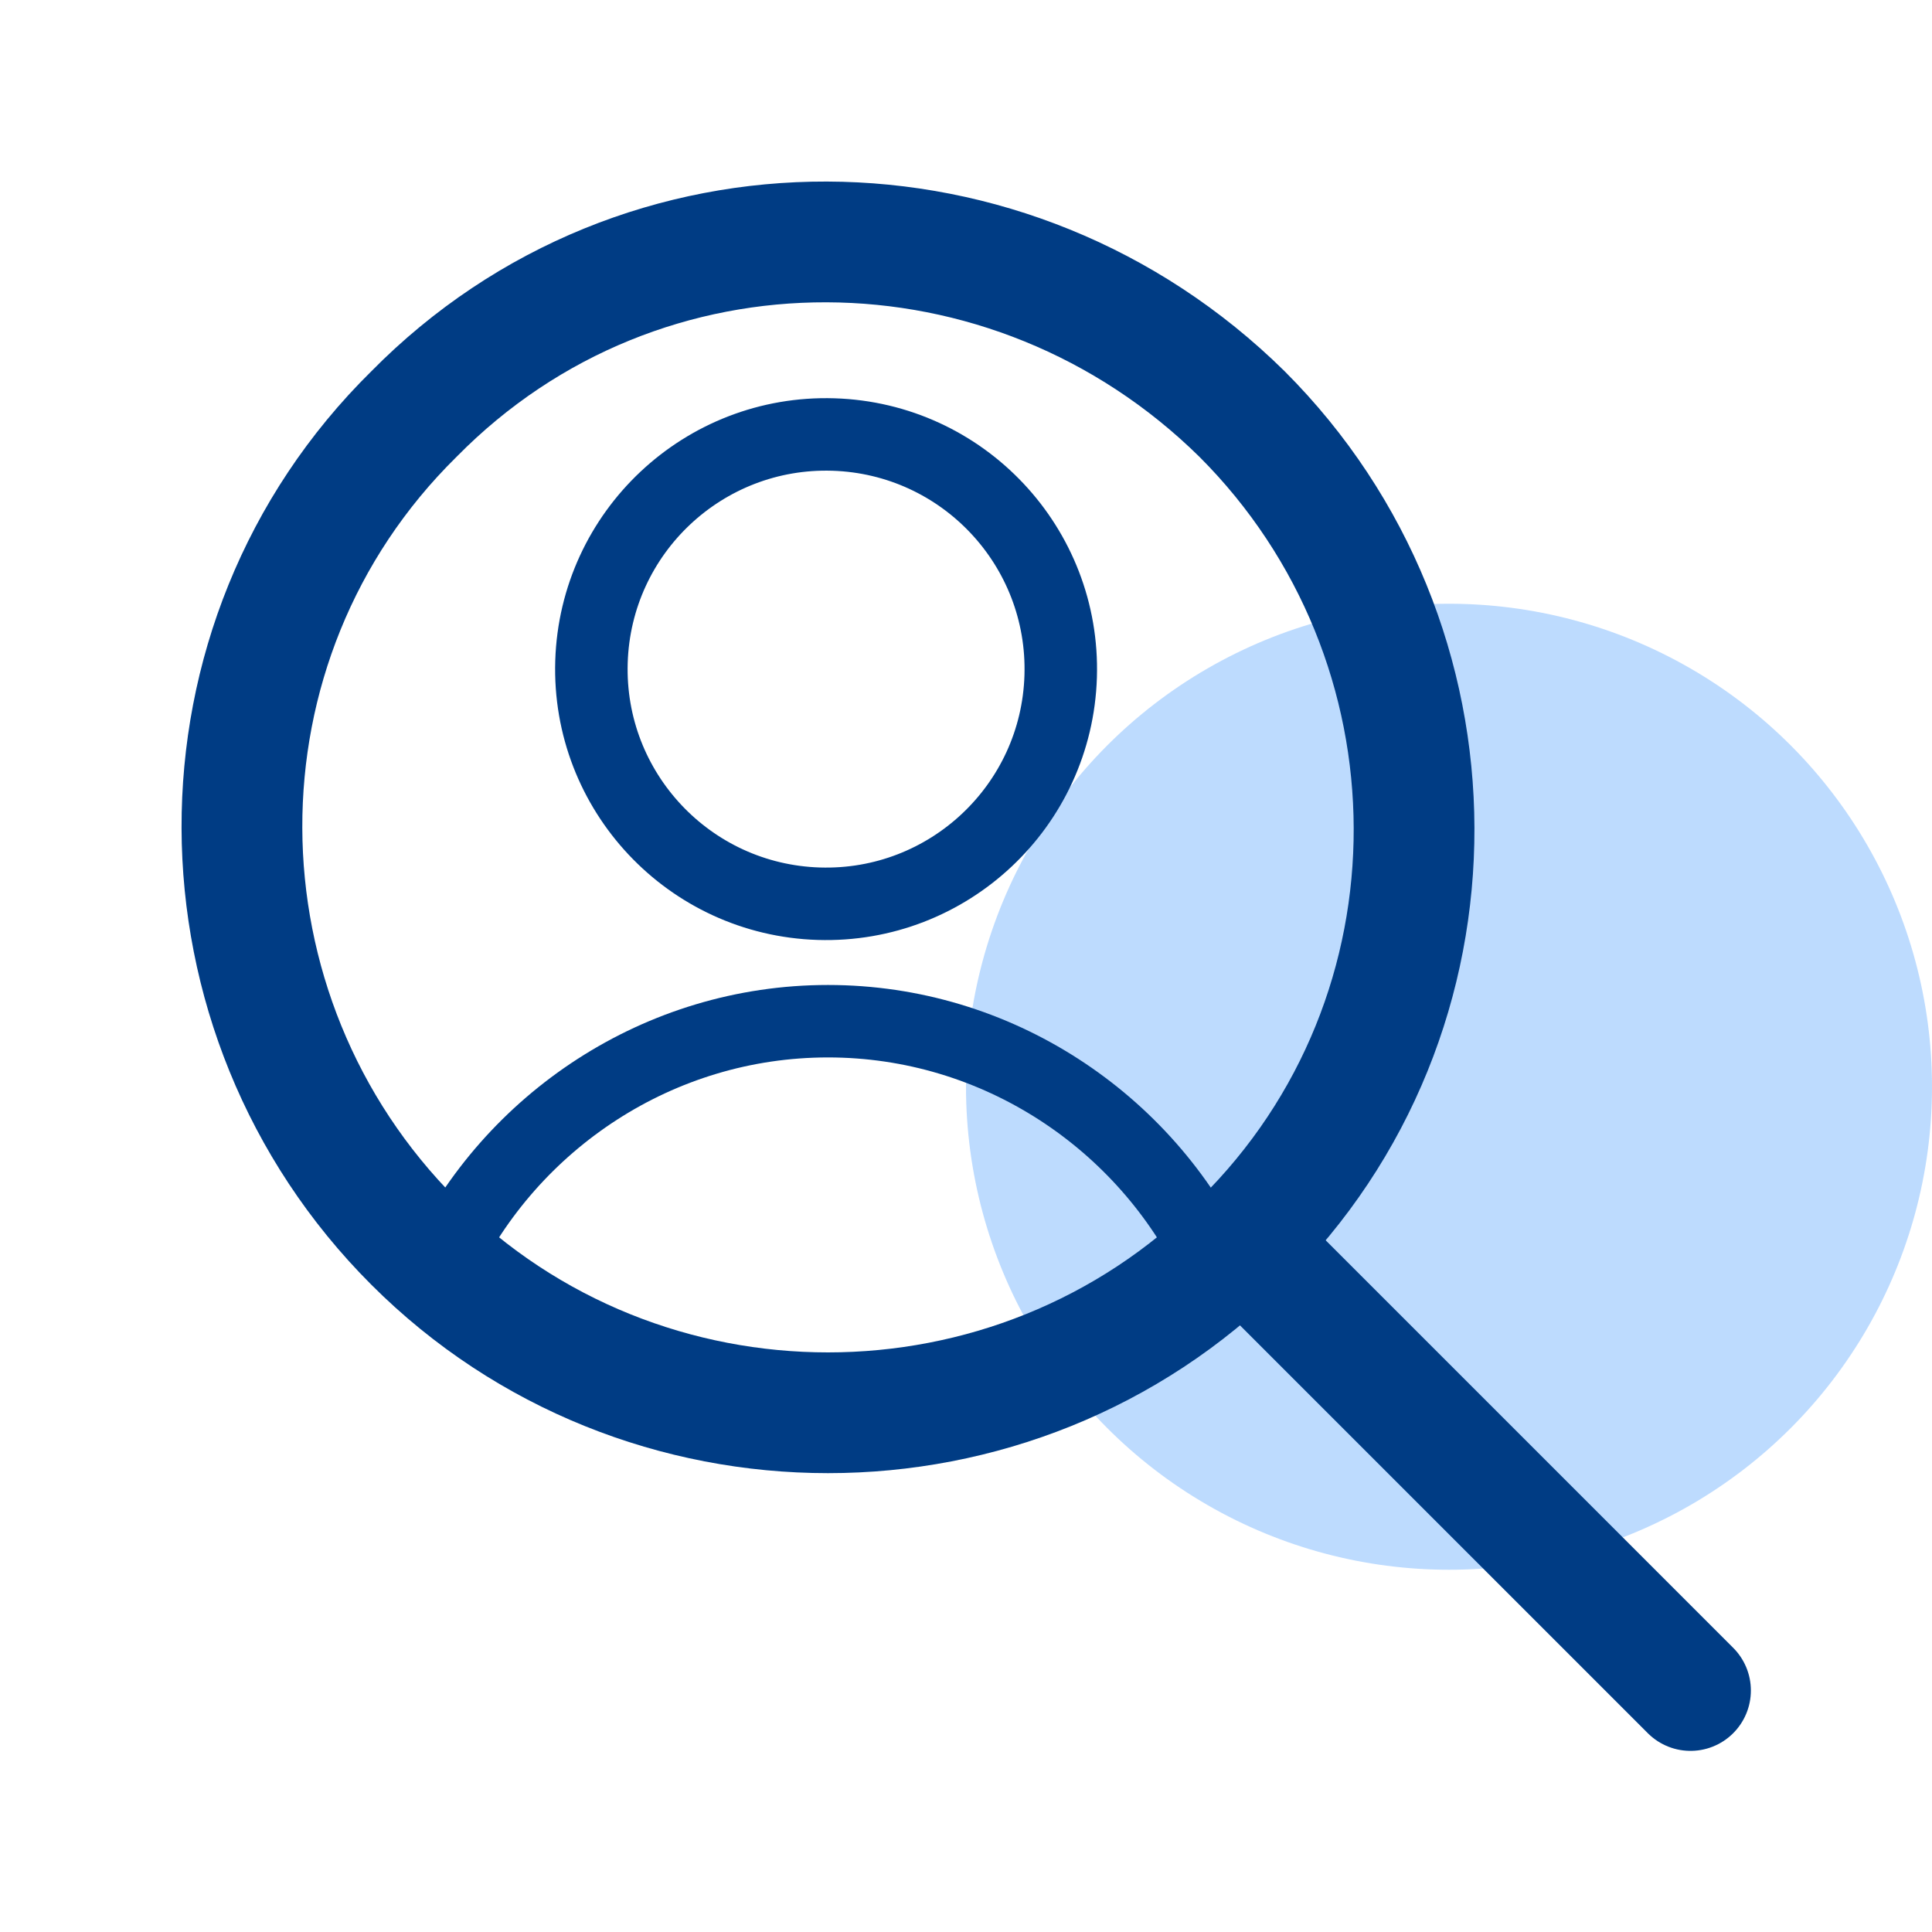 <?xml version="1.0" encoding="utf-8"?>
<!-- Generator: Adobe Illustrator 25.3.1, SVG Export Plug-In . SVG Version: 6.00 Build 0)  -->
<svg version="1.1" id="Layer_1" xmlns="http://www.w3.org/2000/svg" xmlns:xlink="http://www.w3.org/1999/xlink" x="0px" y="0px"
	 viewBox="0 0 56 56" style="enable-background:new 0 0 56 56;" xml:space="preserve">
<style type="text/css">
	.st0{opacity:0.3;fill:#2486FC;}
	.st1{fill:none;stroke:#003C84;stroke-width:3.5;stroke-linecap:round;stroke-linejoin:round;}
	.st2{fill:none;stroke:#003C84;stroke-width:2.1;stroke-linecap:round;stroke-linejoin:round;}
</style>
<circle class="st0" cx="42" cy="31.5" r="14"/>
<g>
	<g>
		<path class="st1" d="M36,12c6.6,6.6,6.7,17.4,0,24c-6.6,6.6-17.4,6.6-24,0c-6.6-6.6-6.7-17.4,0-24C18.6,5.3,29.3,5.4,36,12z"/>
		<line class="st1" x1="36.3" y1="36.3" x2="49" y2="49"/>
	</g>
	<g>
		<path class="st2" d="M24,40.9c4.3,0,8.2-1.6,11.2-4.2c-2-4.2-6.3-7.1-11.2-7.1c-4.9,0-9.2,2.9-11.2,7.1
			C15.8,39.3,19.7,40.9,24,40.9z"/>
		
			<ellipse transform="matrix(3.122219e-02 -1 1 3.122219e-02 3.795 42.789)" class="st2" cx="24" cy="19.4" rx="6.8" ry="6.8"/>
	</g>
</g>
</svg>
